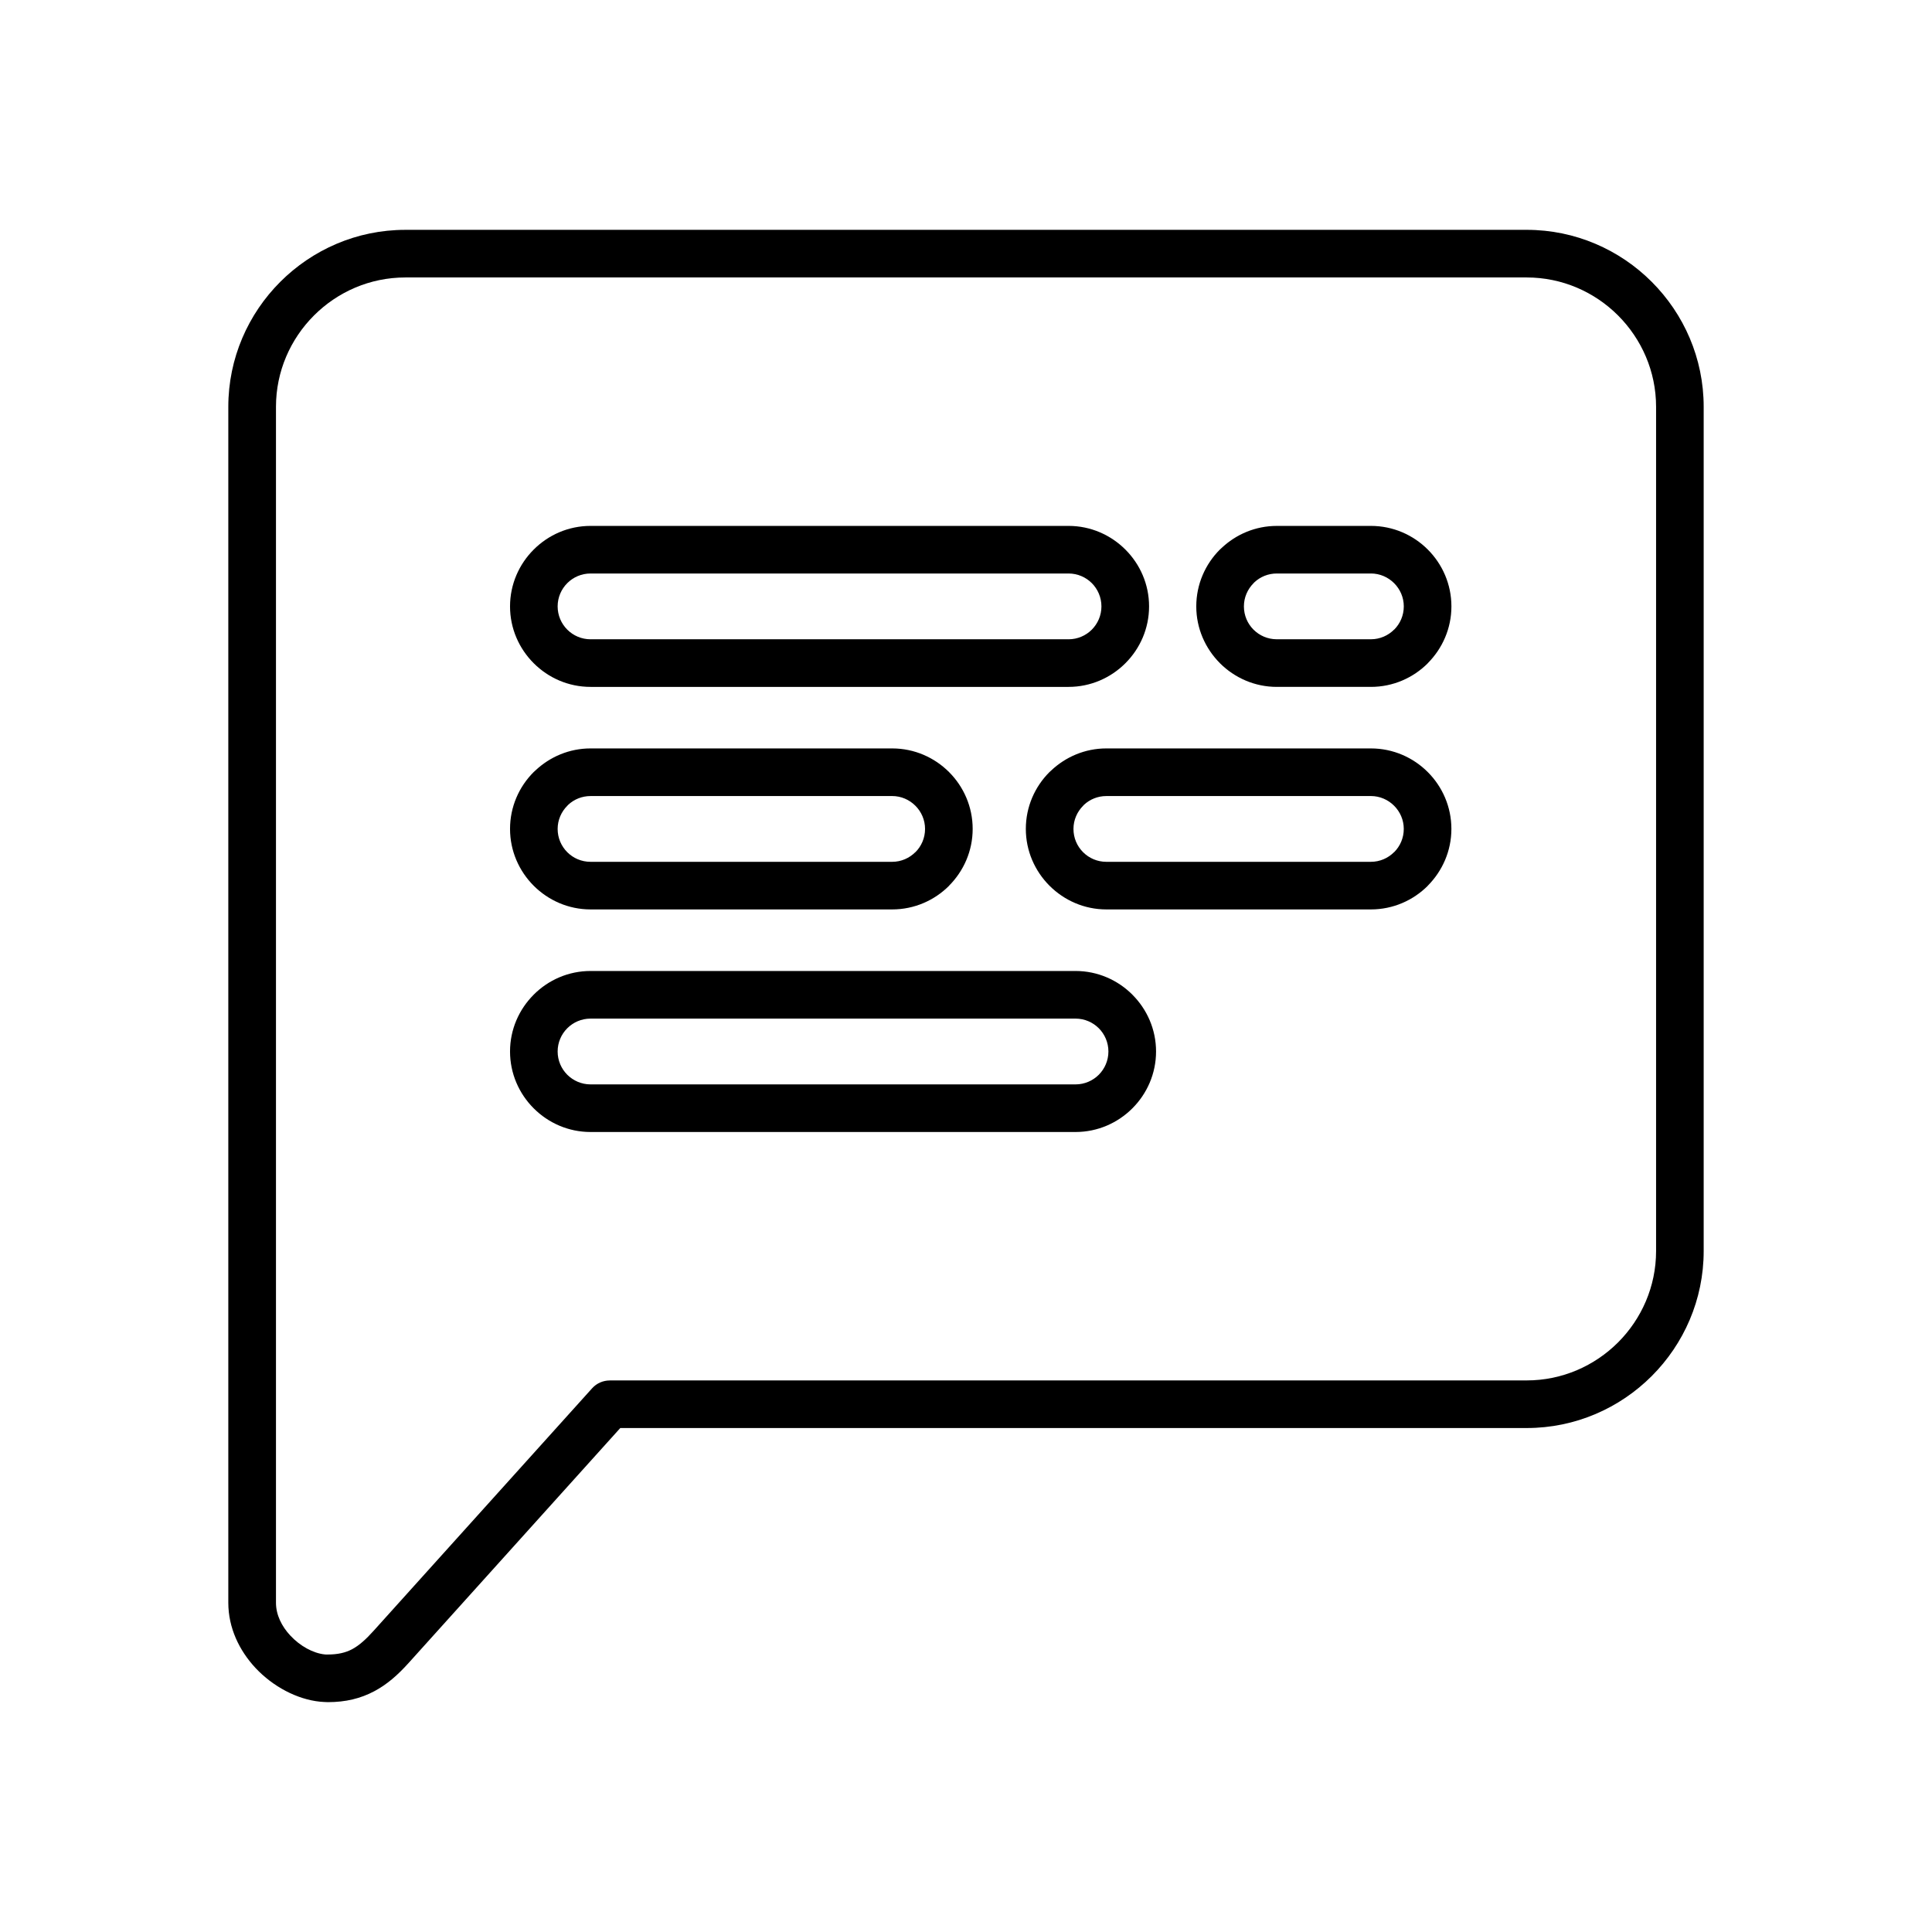 <?xml version="1.0" encoding="UTF-8"?>
<!-- Uploaded to: SVG Repo, www.svgrepo.com, Generator: SVG Repo Mixer Tools -->
<svg fill="#000000" width="800px" height="800px" version="1.1" viewBox="144 144 512 512" xmlns="http://www.w3.org/2000/svg">
 <g>
  <path d="m548.59 217.53h-297.17c-9.426 0-17.996 3.856-24.211 10.074-6.219 6.219-10.074 14.789-10.074 24.207v316.93c0 3.227 1.535 6.266 3.777 8.676 2.629 2.828 6.062 4.699 9.141 5.023l0.406 0.031 0.398-0.008c2.652 0 4.695-0.477 6.434-1.391 1.891-1.004 3.703-2.648 5.688-4.856l57.93-64.297c1.242-1.379 2.957-2.082 4.684-2.082v-0.012h243c9.418 0 17.996-3.863 24.211-10.074 6.211-6.219 10.074-14.793 10.074-24.211v-223.73c0-9.418-3.863-17.988-10.074-24.207-6.219-6.219-14.793-10.074-24.211-10.074zm-297.17-12.621h297.17c12.906 0 24.637 5.277 33.133 13.777 8.496 8.496 13.77 20.227 13.77 33.125v223.73c0 12.906-5.273 24.637-13.77 33.133-8.496 8.496-20.227 13.77-33.133 13.77h-240.21l-56.043 62.207c-2.902 3.227-5.766 5.754-9.184 7.562-3.582 1.891-7.492 2.875-12.301 2.875l-1.043-0.047c-0.352-0.02-0.703-0.043-1.043-0.078-6.012-0.617-12.43-3.977-17.078-8.961-4.266-4.582-7.184-10.594-7.184-17.258v-316.93c0-12.902 5.277-24.629 13.777-33.125 8.496-8.496 20.227-13.777 33.133-13.777z"/>
  <path d="m300.5 283.37h126.68c5.856 0 11.18 2.398 15.051 6.262l0.023 0.023c3.863 3.863 6.262 9.188 6.262 15.043 0 5.859-2.398 11.188-6.262 15.051l-0.023 0.023c-3.867 3.863-9.195 6.262-15.051 6.262h-126.68c-5.859 0-11.188-2.398-15.051-6.262l-0.023-0.023c-3.863-3.863-6.262-9.188-6.262-15.043 0-5.859 2.398-11.188 6.262-15.051l0.023-0.023c3.863-3.863 9.188-6.262 15.051-6.262zm126.68 12.613h-126.68c-2.402 0-4.582 0.977-6.164 2.555-1.578 1.578-2.555 3.762-2.555 6.16 0 2.402 0.977 4.582 2.555 6.164 1.582 1.578 3.762 2.555 6.164 2.555h126.68c2.398 0 4.582-0.977 6.164-2.555 1.57-1.582 2.547-3.762 2.547-6.16 0-2.402-0.977-4.586-2.547-6.164-1.582-1.578-3.766-2.555-6.164-2.555z"/>
  <path d="m300.5 342.34h79.941c5.867 0 11.203 2.398 15.066 6.266 3.863 3.863 6.262 9.195 6.262 15.066 0 5.856-2.398 11.18-6.273 15.062l0.012 0.012c-3.863 3.863-9.199 6.262-15.066 6.262h-79.941c-5.848 0-11.176-2.398-15.051-6.262l-0.043-0.043c-3.852-3.875-6.242-9.195-6.242-15.031 0-5.875 2.398-11.203 6.262-15.066 0.137-0.137 0.273-0.262 0.418-0.379 3.84-3.641 9.004-5.887 14.656-5.887zm79.941 12.621h-79.941c-2.285 0-4.363 0.875-5.902 2.305l-0.25 0.262c-1.582 1.582-2.566 3.762-2.566 6.148 0 2.41 0.977 4.586 2.539 6.152l0.023 0.023c1.566 1.566 3.742 2.539 6.152 2.539h79.941c2.387 0 4.562-0.98 6.148-2.566l0.012 0.012 0.012-0.012c1.566-1.566 2.539-3.742 2.539-6.152 0-2.387-0.98-4.562-2.566-6.148-1.582-1.582-3.762-2.566-6.148-2.566z"/>
  <path d="m300.5 401.32h128.53c5.856 0 11.18 2.398 15.051 6.262l0.023 0.031c3.863 3.863 6.262 9.188 6.262 15.043 0 5.856-2.398 11.188-6.262 15.051l-0.023 0.023c-3.867 3.863-9.195 6.262-15.051 6.262h-128.53c-5.859 0-11.188-2.398-15.051-6.262l-0.023-0.023c-3.863-3.863-6.262-9.195-6.262-15.051 0-5.856 2.398-11.18 6.262-15.043l0.023-0.031c3.863-3.863 9.188-6.262 15.051-6.262zm128.53 12.621h-128.53c-2.402 0-4.582 0.977-6.164 2.555-1.578 1.578-2.555 3.762-2.555 6.16 0 2.402 0.977 4.582 2.555 6.164 1.582 1.57 3.762 2.555 6.164 2.555h128.53c2.398 0 4.582-0.98 6.164-2.555 1.57-1.582 2.547-3.762 2.547-6.164 0-2.398-0.977-4.582-2.547-6.16-1.582-1.578-3.766-2.555-6.164-2.555z"/>
  <path d="m437.19 342.34h70.109c5.875 0 11.211 2.398 15.074 6.266 3.863 3.863 6.262 9.195 6.262 15.066 0 5.856-2.402 11.18-6.273 15.062l0.012 0.012c-3.863 3.863-9.199 6.262-15.074 6.262h-70.109c-5.844 0-11.168-2.398-15.043-6.262l-0.043-0.043c-3.856-3.875-6.25-9.195-6.25-15.031 0-5.875 2.398-11.203 6.266-15.066 0.133-0.137 0.273-0.262 0.418-0.379 3.84-3.641 9.004-5.887 14.648-5.887zm70.109 12.621h-70.109c-2.277 0-4.356 0.875-5.902 2.305l-0.242 0.262c-1.582 1.582-2.566 3.762-2.566 6.148 0 2.41 0.969 4.586 2.539 6.152l0.023 0.023c1.566 1.566 3.742 2.539 6.148 2.539h70.109c2.391 0 4.57-0.98 6.152-2.566l0.012 0.012 0.012-0.012c1.566-1.566 2.539-3.742 2.539-6.152 0-2.387-0.98-4.562-2.566-6.148-1.582-1.582-3.762-2.566-6.152-2.566z"/>
  <path d="m482.36 283.37h24.945c5.875 0 11.211 2.398 15.074 6.262 3.863 3.863 6.262 9.199 6.262 15.066 0 5.856-2.402 11.188-6.273 15.062l0.012 0.012c-3.863 3.863-9.199 6.262-15.074 6.262h-24.945c-5.844 0-11.168-2.398-15.051-6.262l-0.035-0.043c-3.856-3.875-6.25-9.195-6.25-15.023 0-5.875 2.398-11.211 6.262-15.074 0.137-0.137 0.273-0.262 0.418-0.379 3.84-3.641 9.004-5.879 14.656-5.879zm24.945 12.613h-24.945c-2.285 0-4.356 0.875-5.902 2.305l-0.25 0.262c-1.578 1.582-2.559 3.762-2.559 6.148 0 2.41 0.969 4.586 2.535 6.152l0.023 0.023c1.57 1.566 3.75 2.539 6.152 2.539h24.945c2.391 0 4.57-0.98 6.152-2.566l0.012 0.012 0.012-0.012c1.566-1.566 2.539-3.742 2.539-6.148 0-2.391-0.98-4.57-2.566-6.152-1.582-1.582-3.762-2.566-6.152-2.566z"/>
 </g>
</svg>
